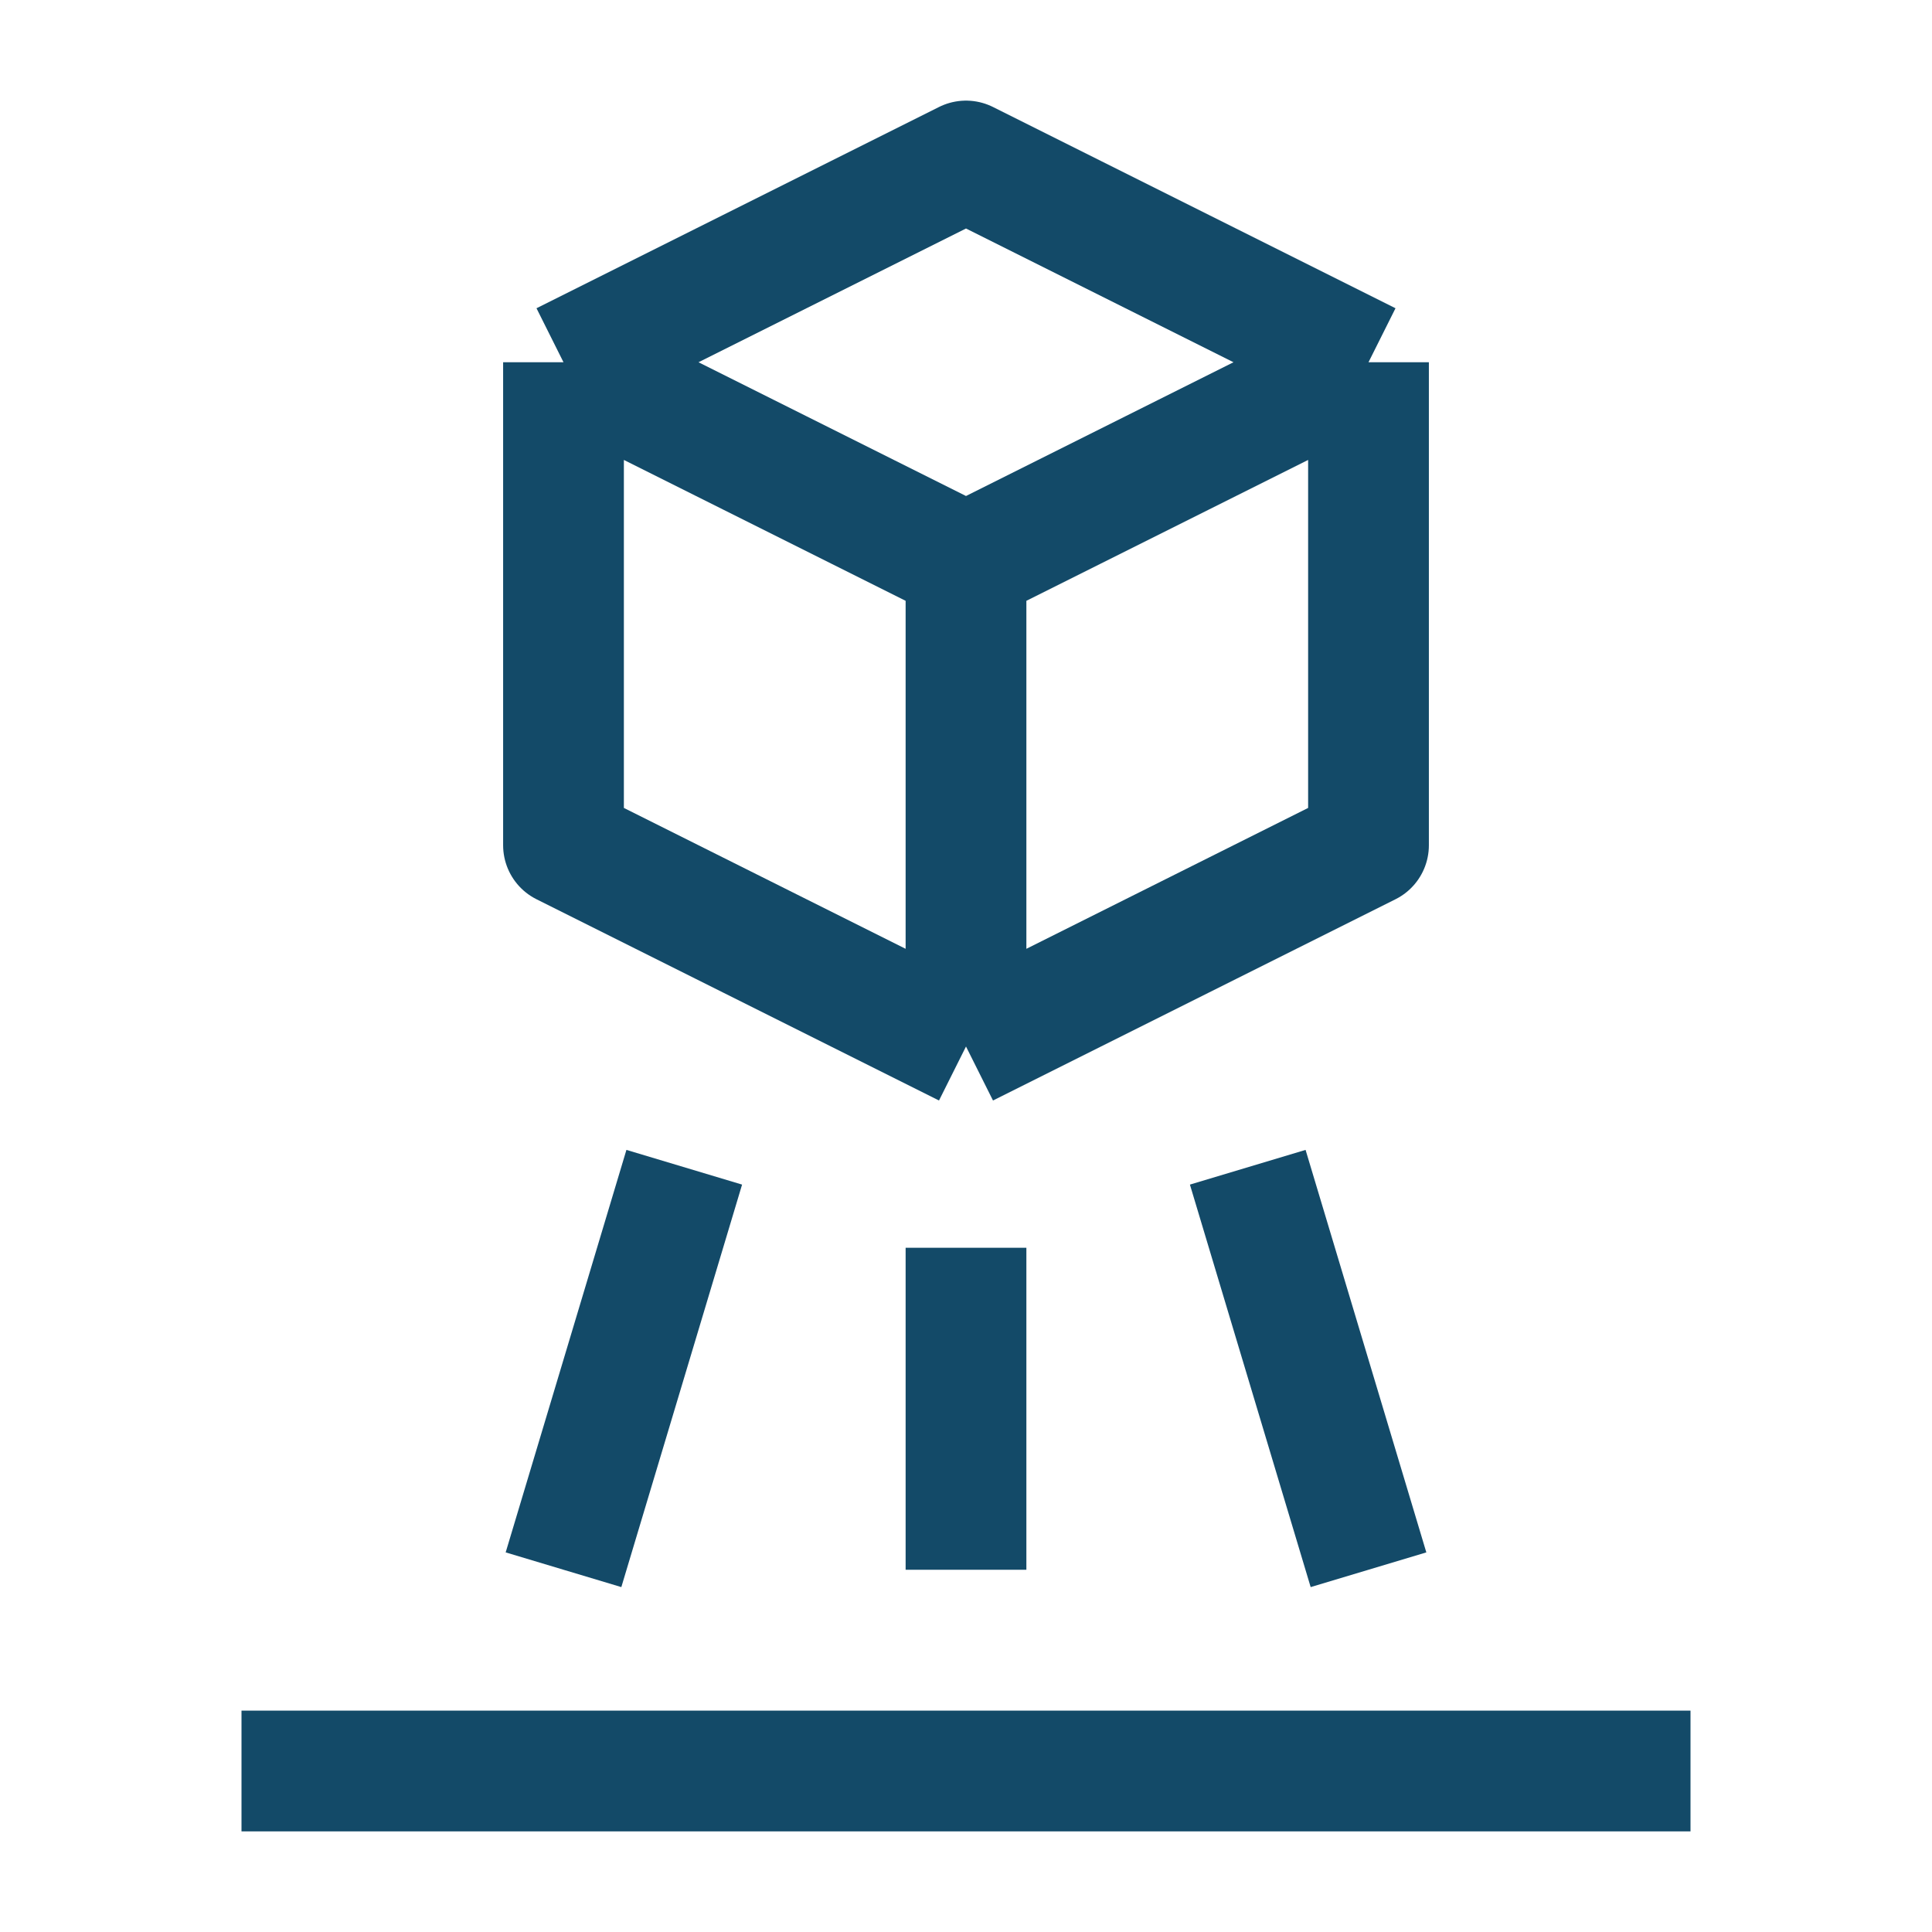 <?xml version="1.0" encoding="UTF-8"?> <svg xmlns="http://www.w3.org/2000/svg" viewBox="0 0 24 24" width="24" height="24" color="#134a68" fill="none"><path d="M3 22H21" stroke="#134a68" stroke-width="1.5"></path><path d="M17 19.5L15.5 14.5M8.5 14.5L7 19.5M12 15.5V19.5" stroke="#134a68" stroke-width="1.5" stroke-linejoin="round"></path><path d="M7 4.5L12 2L17 4.5M7 4.5L12 7M7 4.5V10.5L12 13M17 4.5L12 7M17 4.5V10.5L12 13M12 7V13" stroke="#134a68" stroke-width="1.5" stroke-linejoin="round"></path></svg> 